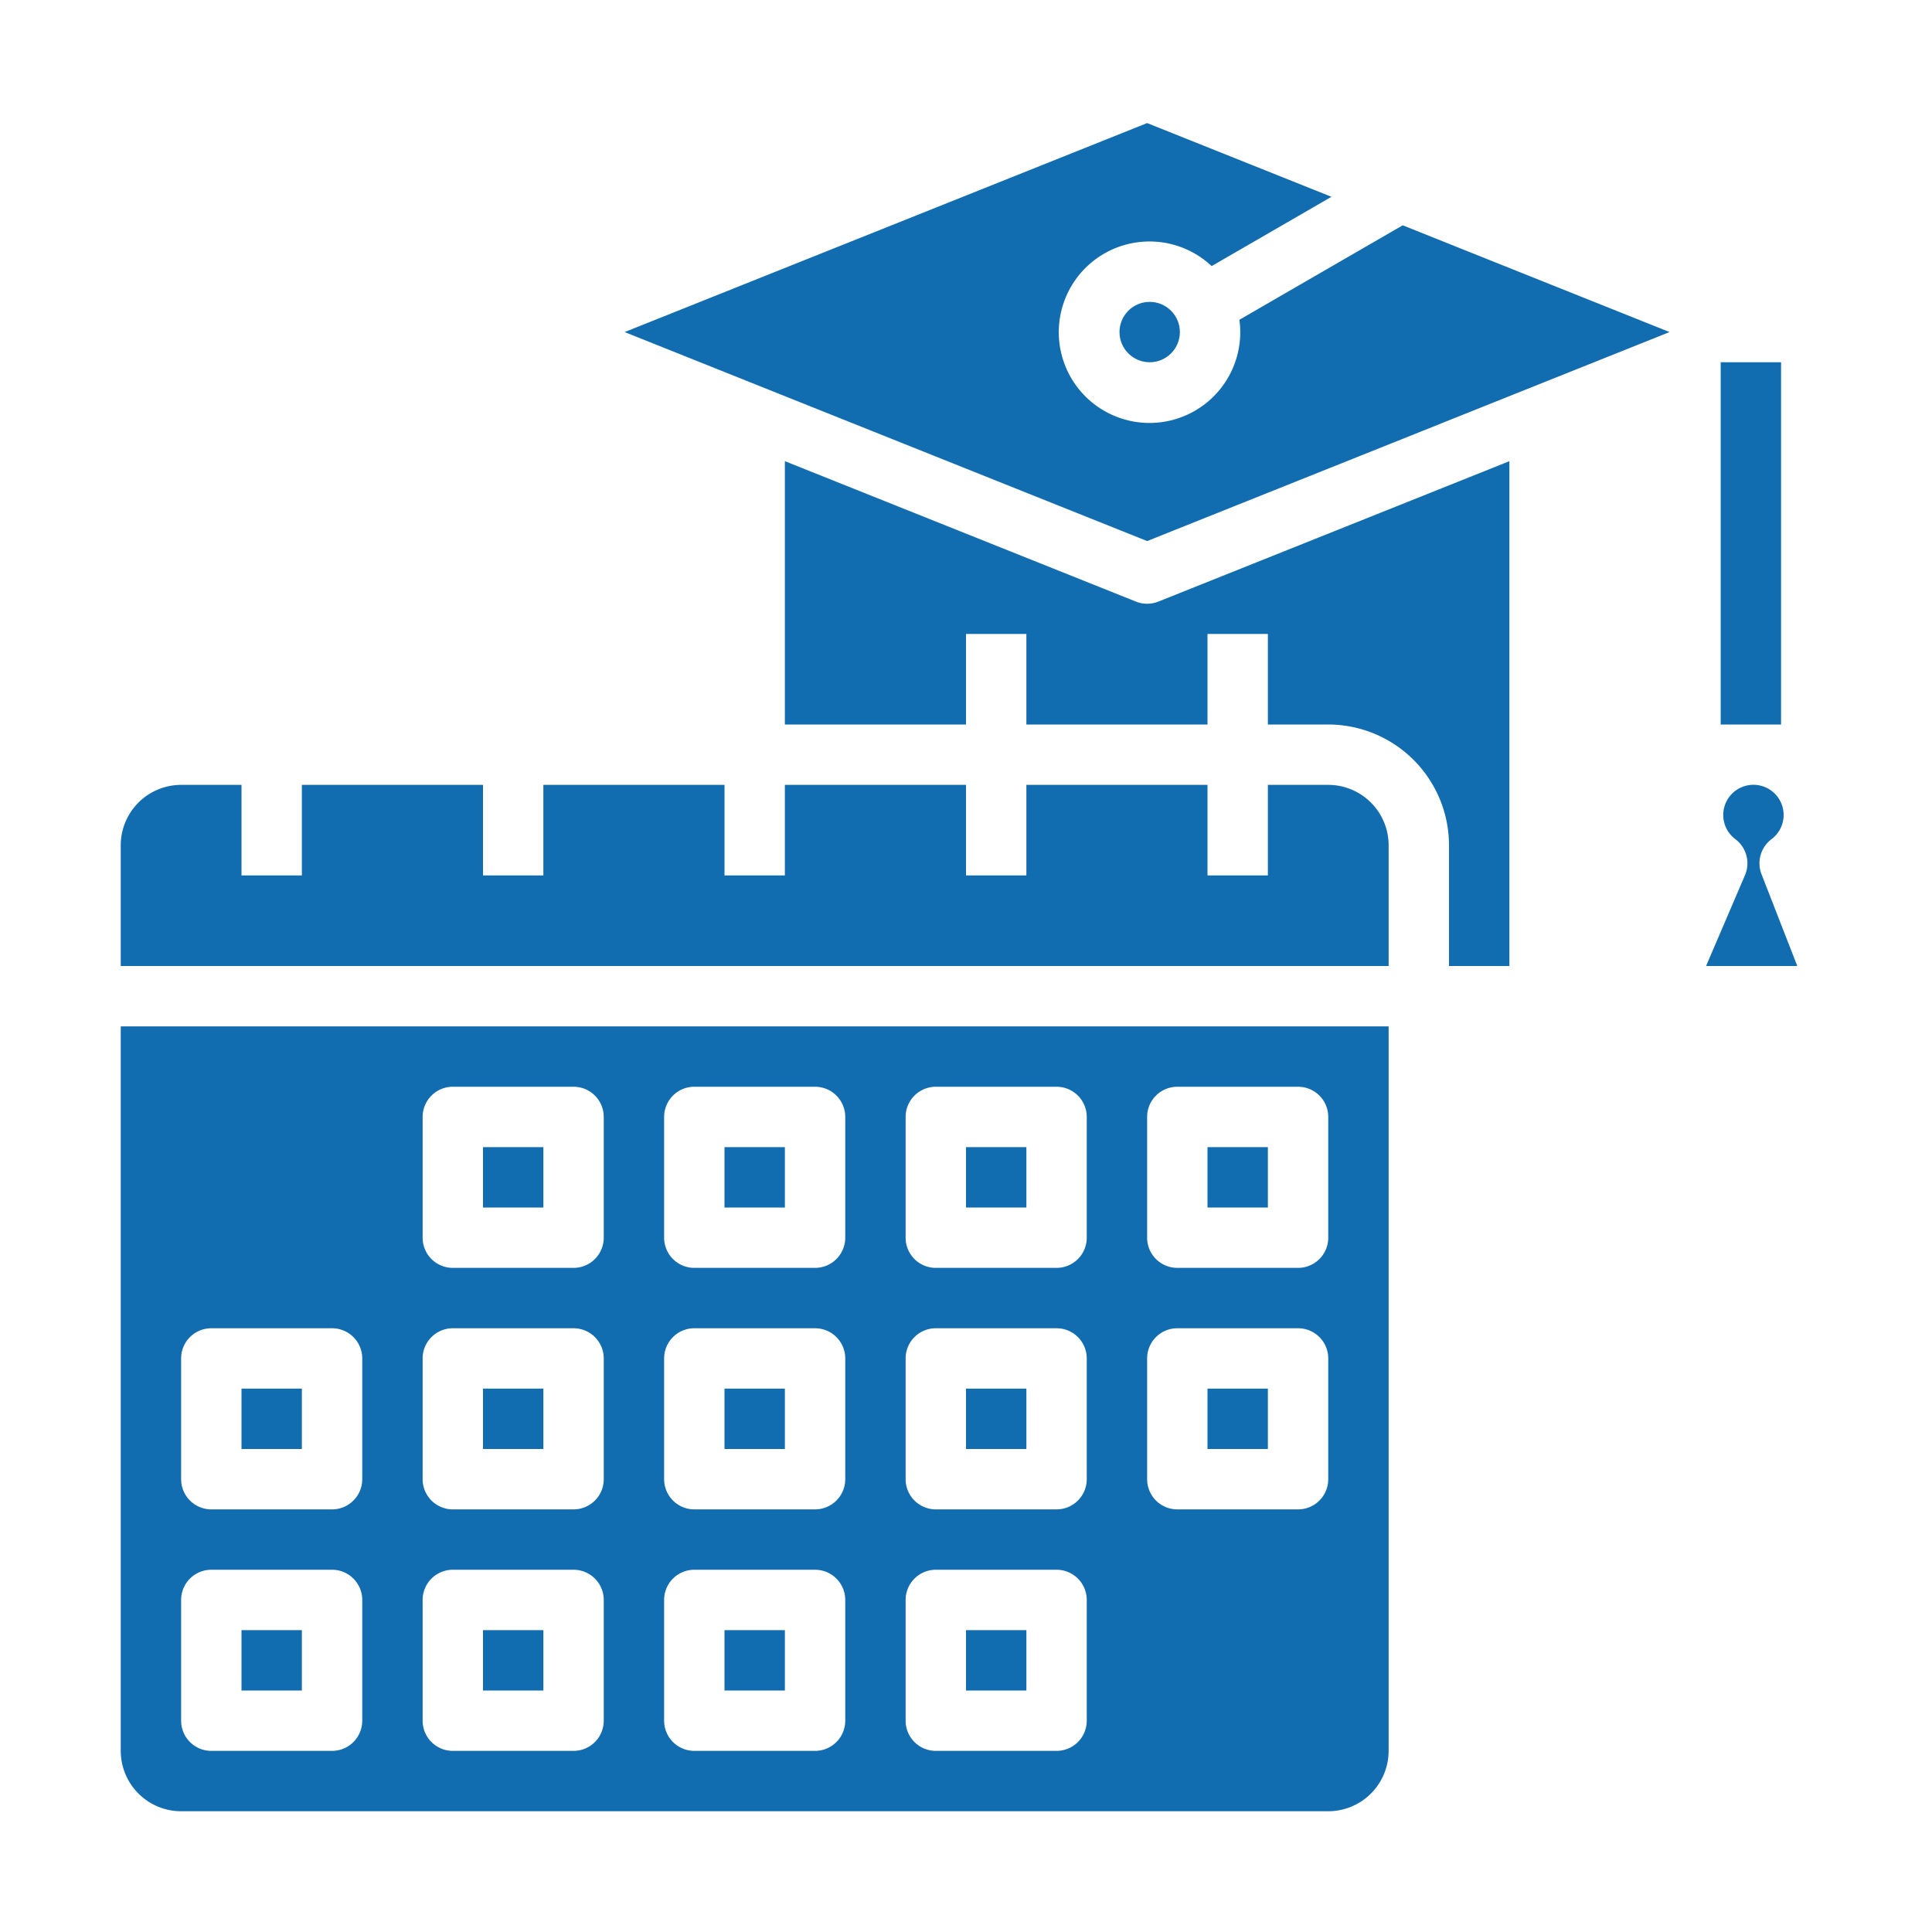 <svg height="512" width="512" xmlns="http://www.w3.org/2000/svg" fill="#116cb0"><path d="M320 368h16v16h-16zM469.465 222.388a8 8 0 10-9.574 0 8 8 0 012.547 9.544L452.129 256H476.3l-9.476-24.312a8 8 0 012.641-9.3zM192 304h16v16h-16zM256 368h16v16h-16zM256 432h16v16h-16z"/><circle cx="304.678" cy="88" r="8"/><path d="M32 464a16.018 16.018 0 0016 16h304a16.018 16.018 0 0016-16V272H32zm272-168a8 8 0 018-8h32a8 8 0 018 8v32a8 8 0 01-8 8h-32a8 8 0 01-8-8zm0 64a8 8 0 018-8h32a8 8 0 018 8v32a8 8 0 01-8 8h-32a8 8 0 01-8-8zm-64-64a8 8 0 018-8h32a8 8 0 018 8v32a8 8 0 01-8 8h-32a8 8 0 01-8-8zm0 64a8 8 0 018-8h32a8 8 0 018 8v32a8 8 0 01-8 8h-32a8 8 0 01-8-8zm0 64a8 8 0 018-8h32a8 8 0 018 8v32a8 8 0 01-8 8h-32a8 8 0 01-8-8zm-64-128a8 8 0 018-8h32a8 8 0 018 8v32a8 8 0 01-8 8h-32a8 8 0 01-8-8zm0 64a8 8 0 018-8h32a8 8 0 018 8v32a8 8 0 01-8 8h-32a8 8 0 01-8-8zm0 64a8 8 0 018-8h32a8 8 0 018 8v32a8 8 0 01-8 8h-32a8 8 0 01-8-8zm-64-128a8 8 0 018-8h32a8 8 0 018 8v32a8 8 0 01-8 8h-32a8 8 0 01-8-8zm0 64a8 8 0 018-8h32a8 8 0 018 8v32a8 8 0 01-8 8h-32a8 8 0 01-8-8zm0 64a8 8 0 018-8h32a8 8 0 018 8v32a8 8 0 01-8 8h-32a8 8 0 01-8-8zm-64-64a8 8 0 018-8h32a8 8 0 018 8v32a8 8 0 01-8 8H56a8 8 0 01-8-8zm0 64a8 8 0 018-8h32a8 8 0 018 8v32a8 8 0 01-8 8H56a8 8 0 01-8-8zM328.452 84.746a24.046 24.046 0 11-7.352-14.228l31.748-18.364L304 32.617 165.541 88 304 143.384 442.46 88l-70.726-28.29zM352 208h-16v24h-16v-24h-48v24h-16v-24h-48v24h-16v-24h-48v24h-16v-24H80v24H64v-24H48a16.019 16.019 0 00-16 16v32h336v-32a16.019 16.019 0 00-16-16z"/><path d="M304 160a7.983 7.983 0 01-2.971-.572L208 122.217V192h48v-24h16v24h48v-24h16v24h16a32.037 32.037 0 0132 32v32h16V122.217l-93.029 37.211A7.983 7.983 0 01304 160zM256 304h16v16h-16zM128 432h16v16h-16zM64 368h16v16H64zM128 368h16v16h-16zM64 432h16v16H64zM128 304h16v16h-16zM192 368h16v16h-16zM192 432h16v16h-16zM320 304h16v16h-16zM456 96h16v96h-16z"/></svg>